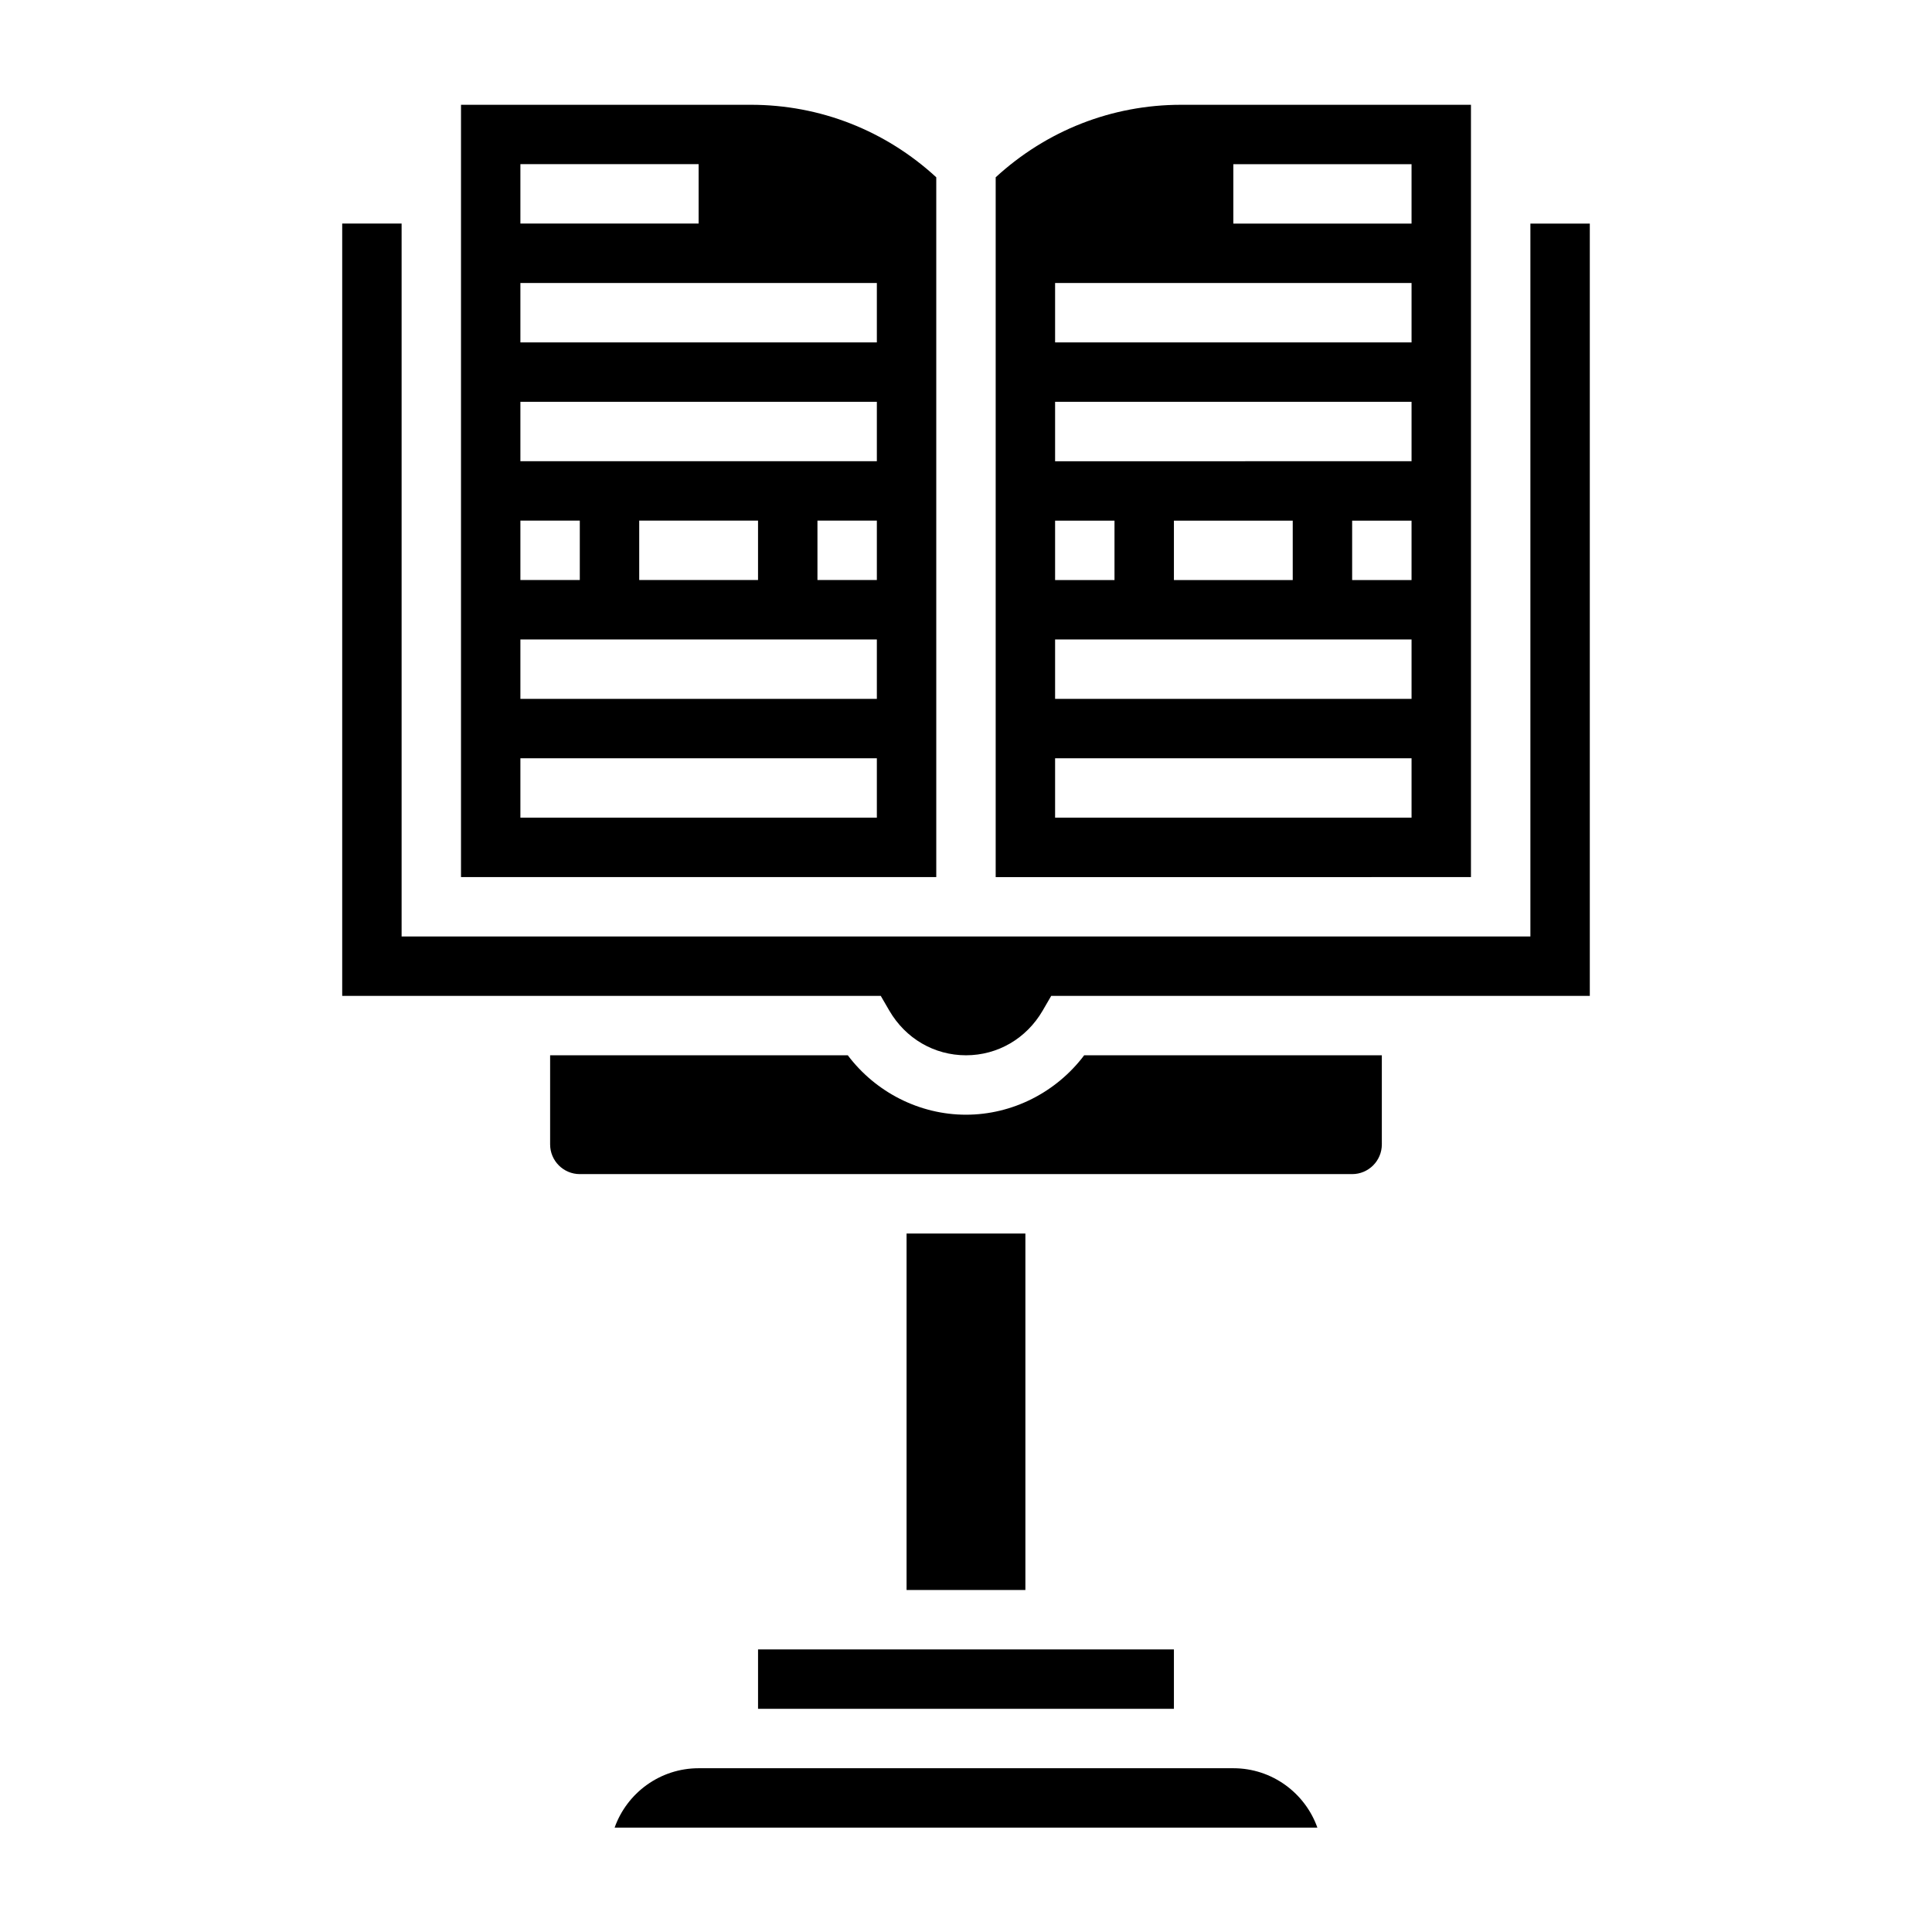 <?xml version="1.0" encoding="UTF-8"?>
<!-- Uploaded to: ICON Repo, www.iconrepo.com, Generator: ICON Repo Mixer Tools -->
<svg fill="#000000" width="800px" height="800px" version="1.1" viewBox="144 144 512 512" xmlns="http://www.w3.org/2000/svg">
 <g>
  <path d="m549.57 203.25v188.93l-299.14-0.004v-188.93h-15.742v204.67h142.72l2.273 3.914c4.312 7.406 11.91 11.832 20.316 11.832s16.004-4.426 20.316-11.832l2.273-3.914 142.73 0.004v-204.67z"/>
  <path d="m392.12 250.48v-59.496c-13.453-12.375-30.75-19.215-49.137-19.215h-76.812v204.67h125.95zm-110.21-62.977h47.23v15.742h-47.23zm0 94.465h15.742v15.742h-15.742zm94.465 78.723h-94.465v-15.742h94.465zm0-31.488h-94.465v-15.742h94.465zm-62.977-31.488v-15.742h31.488v15.742zm62.977 0h-15.742v-15.742h15.742zm0-31.488h-94.465v-15.742h94.465zm0-31.488h-94.465v-15.742h94.465z"/>
  <path d="m533.82 376.44v-204.67h-76.816c-18.391 0-35.684 6.848-49.137 19.215v185.46zm-15.746-78.719h-15.742v-15.742h15.742zm-47.23-110.21h47.23v15.742h-47.23zm-47.234 31.488h94.465v15.742l-94.465 0.004zm0 31.488h94.465v15.742l-94.465 0.004zm62.977 31.488v15.742h-31.488v-15.742zm-62.977 0h15.742v15.742h-15.742zm0 31.488h94.465v15.742l-94.465 0.004zm0 31.488h94.465v15.742l-94.465 0.004z"/>
  <path d="m470.85 612.6h-141.7c-10.266 0-19.02 6.582-22.27 15.742h186.24c-3.25-9.16-12.004-15.742-22.27-15.742z"/>
  <path d="m400 439.41c-12.305 0-23.93-5.934-31.324-15.742l-78.887-0.004v23.617c0 4.344 3.527 7.871 7.871 7.871h204.67c4.344 0 7.871-3.527 7.871-7.871v-23.617h-78.883c-7.391 9.809-19.02 15.746-31.32 15.746z"/>
  <path d="m344.89 581.11h110.21v15.742h-110.21z"/>
  <path d="m384.25 470.9h31.488v94.465h-31.488z"/>
 </g>
</svg>